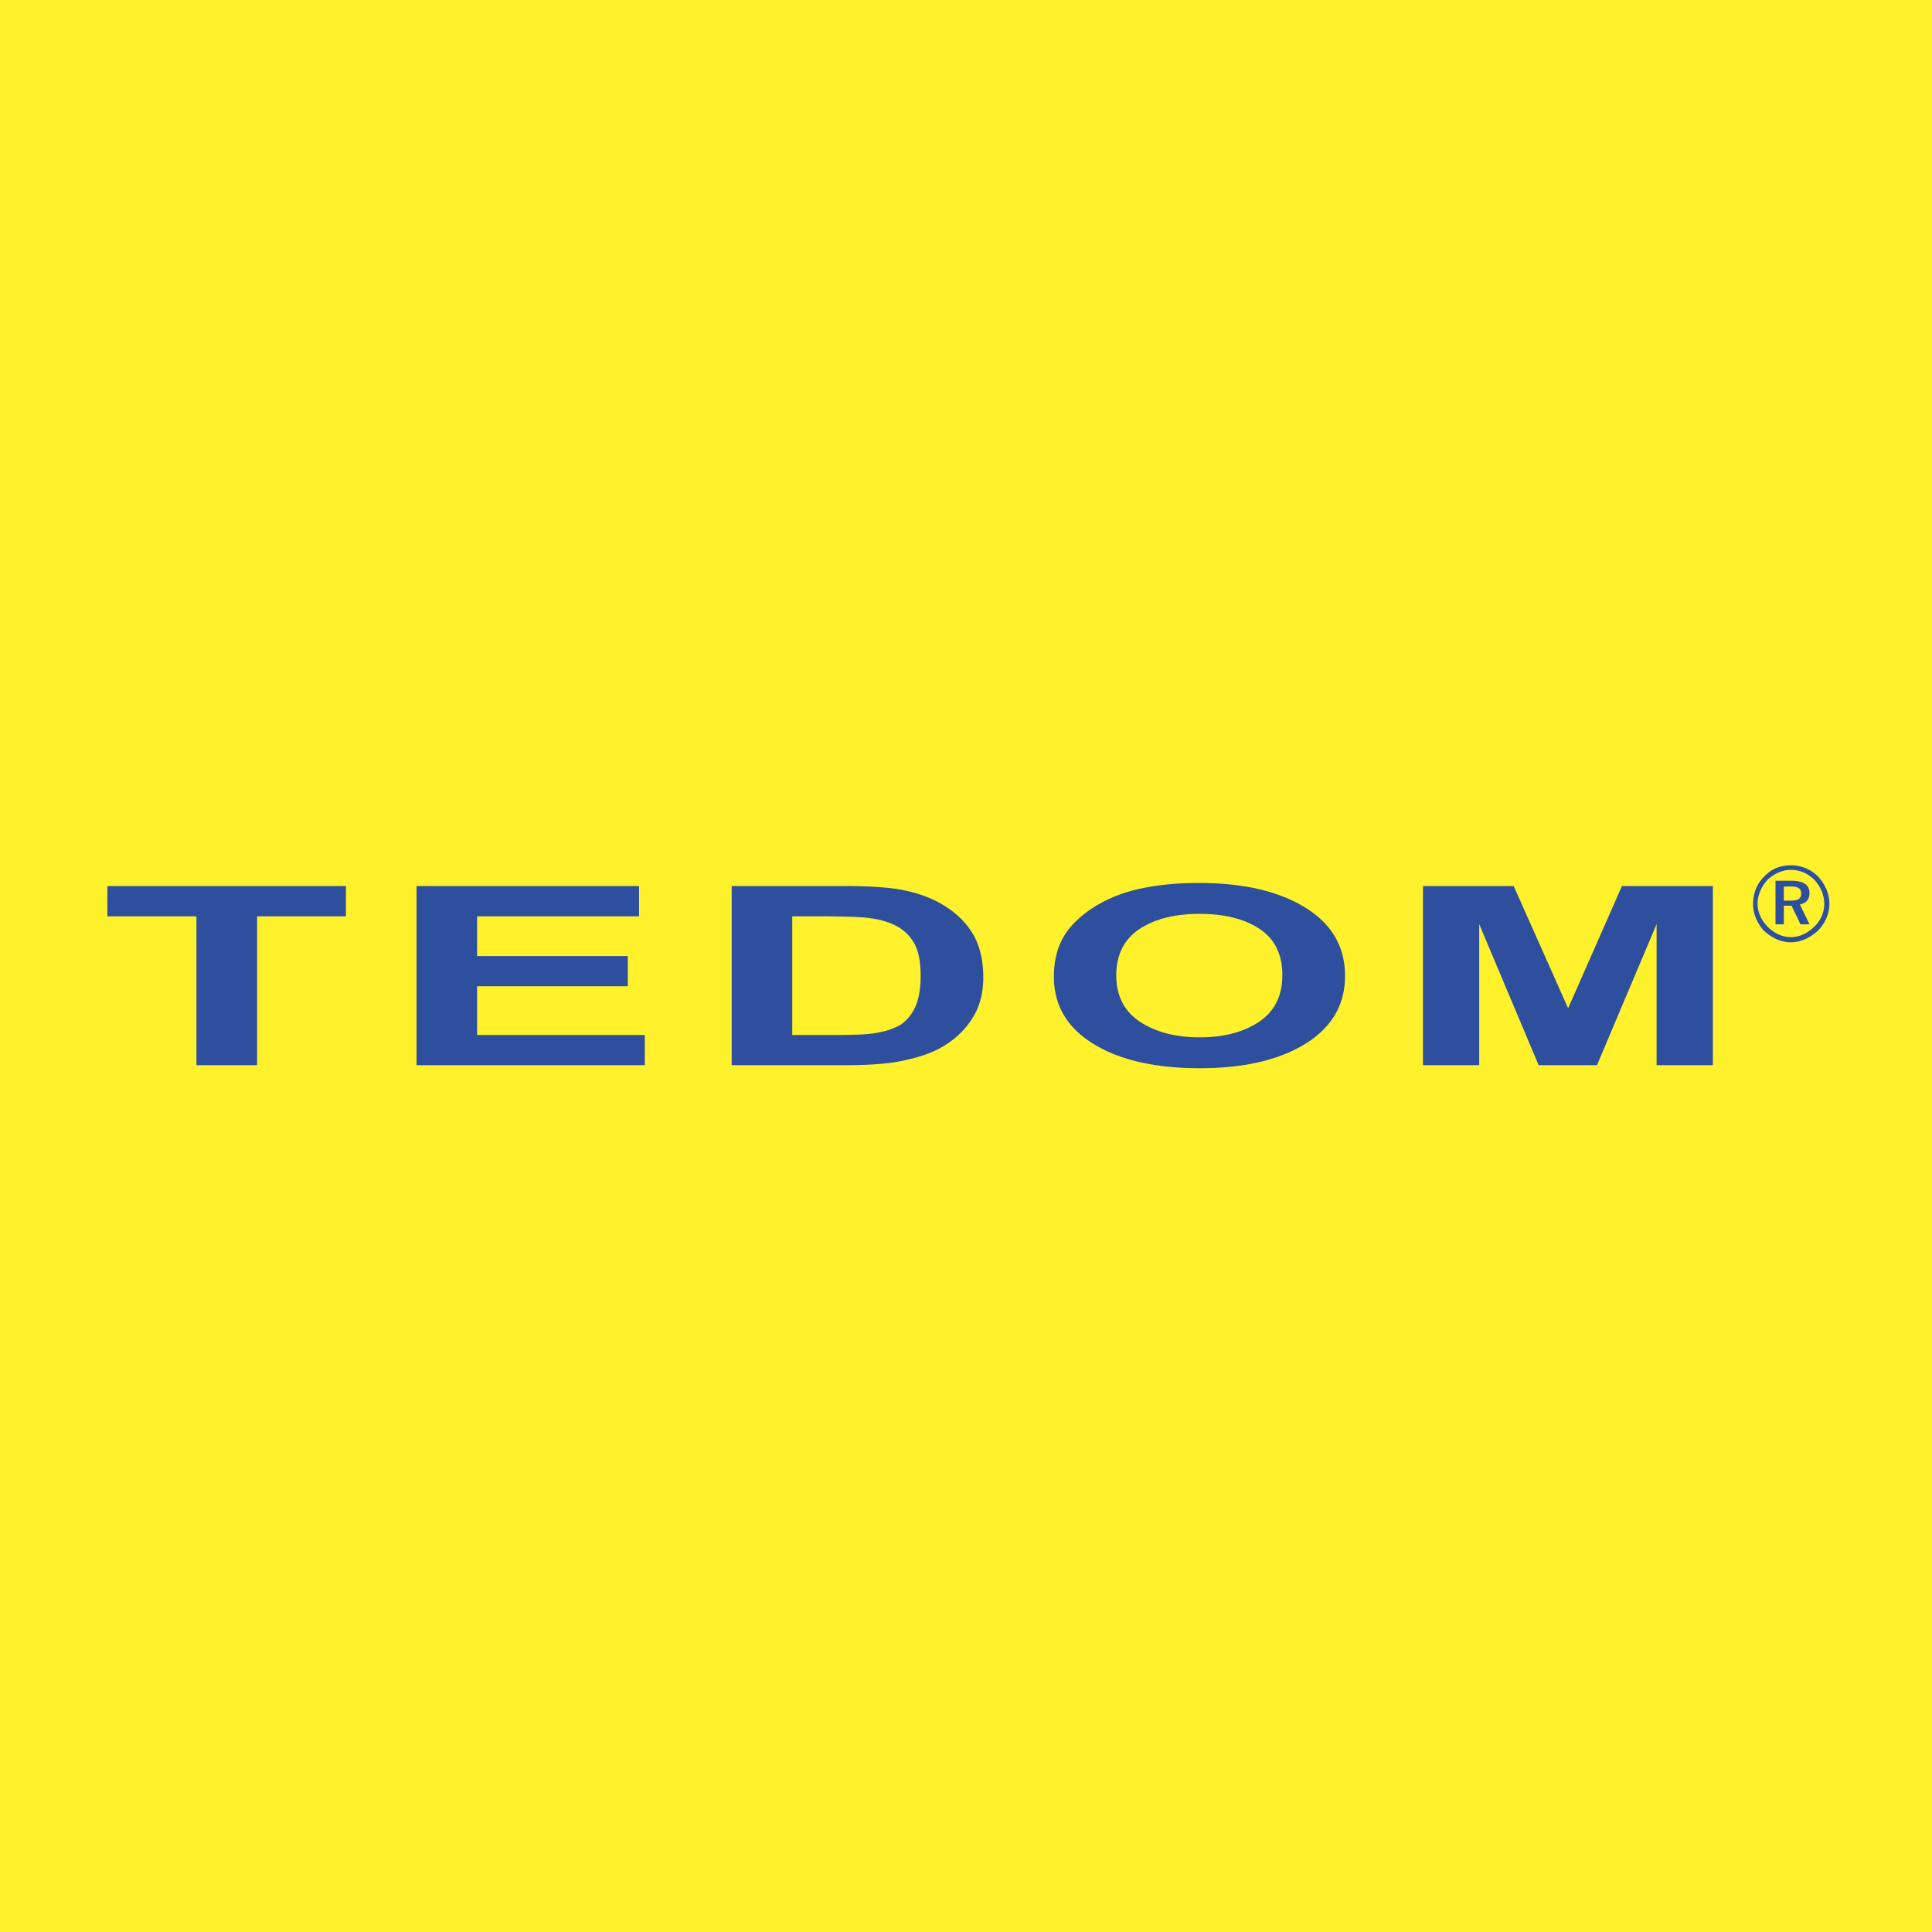<svg xmlns="http://www.w3.org/2000/svg" width="2500" height="2500" viewBox="0 0 192.756 192.756"><g fill-rule="evenodd" clip-rule="evenodd"><path fill="#fff22d" d="M0 0h192.756v192.756H0V0z"/><path fill="#2d4f9e" d="M19.598 106.273V91.424h-8.884v-3.025h23.799v3.025H25.65v14.849h-6.052zM41.557 106.273V88.399h22.202v3.025H47.602v3.963h15.034v3.009H47.602v4.865h16.729v3.012H41.557zM72.999 88.399H84.05c2.49 0 4.386.112 5.697.341 1.757.308 3.263.857 4.512 1.648 1.255.787 2.21 1.752 2.866 2.893.648 1.145.977 2.551.977 4.228 0 1.47-.307 2.739-.92 3.804-.747 1.299-1.814 2.352-3.208 3.155-1.046.611-2.461 1.086-4.247 1.427-1.332.254-3.117.379-5.355.379H72.999V88.399zm6.045 3.025v11.836h4.511c1.688 0 2.908-.054 3.661-.171.977-.146 1.792-.391 2.44-.74s1.172-.929 1.583-1.728c.404-.799.613-1.894.613-3.275s-.209-2.438-.613-3.18a4.393 4.393 0 0 0-1.715-1.731c-.739-.417-1.673-.695-2.803-.841-.844-.117-2.496-.171-4.965-.171h-2.712v.001zM105.145 97.446c0-1.823.453-3.35 1.367-4.586.684-.907 1.609-1.727 2.789-2.451a13.753 13.753 0 0 1 3.869-1.606c1.869-.475 4.018-.708 6.457-.708 4.414 0 7.943.815 10.592 2.451 2.65 1.631 3.975 3.904 3.975 6.813 0 2.889-1.318 5.144-3.947 6.775-2.627 1.627-6.143 2.442-10.535 2.442-4.455 0-7.998-.812-10.627-2.43-2.63-1.623-3.94-3.857-3.94-6.7zm6.226-.12c0 2.022.789 3.558 2.35 4.603 1.568 1.045 3.557 1.565 5.969 1.565 2.406 0 4.387-.517 5.936-1.557 1.541-1.037 2.314-2.589 2.314-4.662 0-2.047-.754-3.574-2.252-4.586-1.508-1.007-3.508-1.511-5.998-1.511-2.496 0-4.504.512-6.031 1.532-1.52 1.02-2.288 2.556-2.288 4.616zM141.969 106.273V88.399h9.051l5.433 12.194 5.369-12.194h9.071v17.874h-5.614v-14.07l-5.947 14.07h-5.822l-5.928-14.07v14.07h-5.613zM178.68 86.335c-1.023 0-1.92.32-2.623 1.087-.768.704-1.152 1.728-1.152 2.751 0 .959.385 1.919 1.088 2.687.768.704 1.664 1.152 2.688 1.152.959 0 1.918-.448 2.686-1.152.705-.704 1.152-1.663 1.152-2.687s-.447-1.983-1.152-2.751a3.777 3.777 0 0 0-2.687-1.087zm3.326 3.839c0 .896-.385 1.727-1.023 2.303-.641.64-1.473 1.023-2.303 1.023-.832 0-1.664-.384-2.305-1.023-.639-.64-1.023-1.471-1.023-2.303 0-.896.385-1.728 1.023-2.431.641-.576 1.473-.959 2.305-.959.895 0 1.727.384 2.365 1.023.576.639.961 1.471.961 2.367zm-3.264-2.303h-1.6v4.35h.832v-1.855h.768l.896 1.855h.895l-.959-1.983c.641-.128.959-.512.959-1.151 0-.769-.574-1.216-1.791-1.216zm-.062.575c.703 0 1.023.192 1.023.704s-.32.704-1.023.704h-.705v-1.408h.705z"/></g></svg>